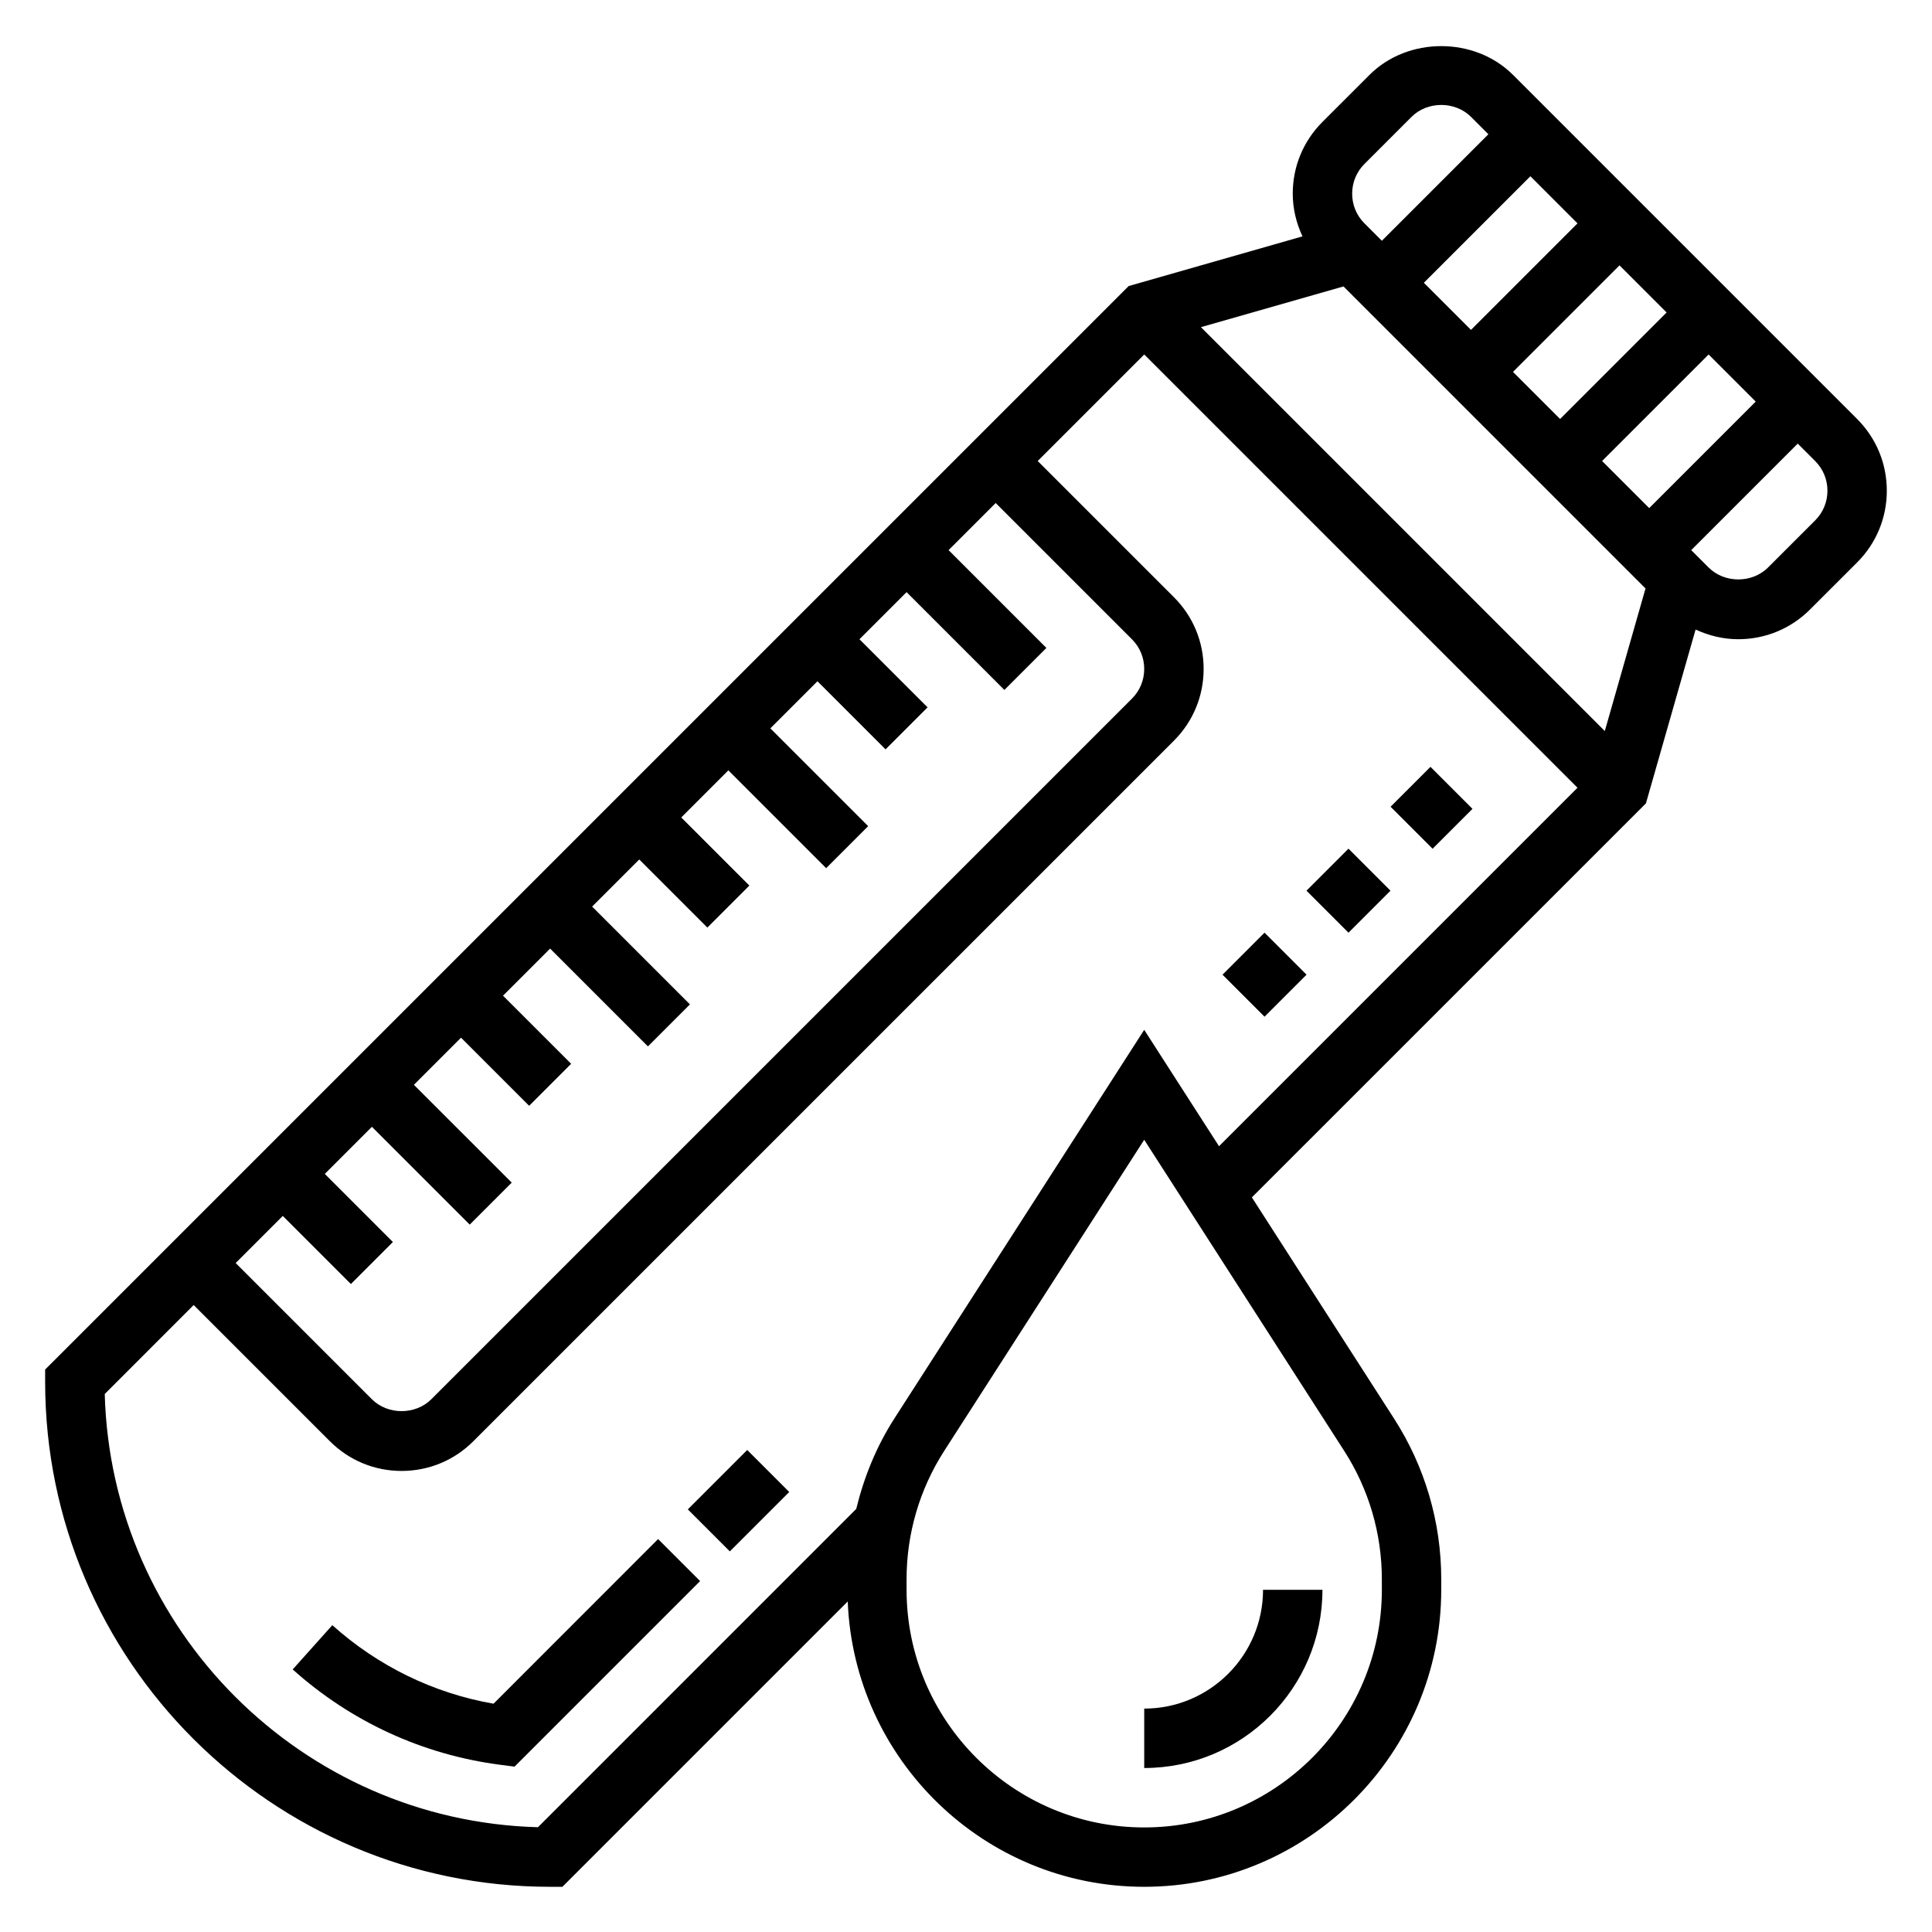 <?xml version="1.0" encoding="UTF-8"?>
<!-- Uploaded to: ICON Repo, www.iconrepo.com, Generator: ICON Repo Mixer Tools -->
<svg fill="#000000" width="800px" height="800px" version="1.1" viewBox="144 144 512 512" xmlns="http://www.w3.org/2000/svg">
 <g>
  <path d="m512.52 357.79 10.57-10.57 11.133 11.133-10.57 10.57z"/>
  <path d="m467.98 402.3 11.133-11.133 11.133 11.133-11.133 11.133z"/>
  <path d="m490.23 380.04 11.133-11.133 11.133 11.133-11.133 11.133z"/>
  <path d="m326.28 544 15.742-15.742 11.133 11.133-15.742 15.742z"/>
  <path d="m274.79 595.5c-15.879-2.777-30.574-9.926-42.723-20.812l-10.5 11.73c15.469 13.871 34.48 22.602 54.953 25.262l3.84 0.496 49.176-49.176-11.133-11.133z"/>
  <path d="m636.16 255.04-91.207-91.207c-10.164-10.148-27.844-10.148-38.008 0l-12.484 12.48c-5.074 5.074-7.871 11.824-7.871 19.008 0 3.992 0.945 7.809 2.582 11.32l-46.059 13.164-287.15 287.14v3.258c0 73.793 60.031 133.82 133.82 133.82h3.258l75.617-75.617c1.648 41.957 36.207 75.617 78.566 75.617 43.406 0 78.719-35.312 78.719-78.719v-2.801c0-15.129-4.32-29.852-12.508-42.57l-37.676-58.613 104.43-104.42 13.16-46.066c3.516 1.621 7.332 2.566 11.316 2.566 7.172 0 13.926-2.793 19.004-7.871l12.484-12.477c5.078-5.078 7.871-11.824 7.871-19.012s-2.793-13.934-7.871-19.004zm-173.9-24.34 37.785-10.793 80.035 80.043-10.793 37.785zm82.695 11.855 28.23-28.23 12.484 12.484-28.23 28.23zm-11.129-11.133-12.488-12.484 28.23-28.23 12.484 12.488zm34.746 34.75 28.23-28.23 12.484 12.484-28.23 28.23zm-62.977-78.723 12.484-12.484c4.219-4.211 11.539-4.195 15.742 0l4.617 4.613-28.23 28.23-4.613-4.613c-2.109-2.102-3.258-4.898-3.258-7.875 0-2.973 1.148-5.769 3.258-7.871zm-275.52 267.65 12.484-12.484 25.922 25.922 11.133-11.133-25.926-25.918 12.488-12.488 18.051 18.051 11.133-11.133-18.055-18.047 12.484-12.484 25.922 25.922 11.133-11.133-25.922-25.922 12.484-12.484 18.051 18.051 11.133-11.133-18.051-18.051 12.484-12.484 25.922 25.922 11.133-11.133-25.926-25.918 12.484-12.484 18.051 18.051 11.133-11.133-18.051-18.051 12.484-12.484 25.922 25.922 11.133-11.133-25.922-25.922 12.484-12.484 36.102 36.102c2.109 2.102 3.258 4.894 3.258 7.871 0 2.977-1.148 5.769-3.258 7.871l-185.67 185.67c-4.211 4.195-11.531 4.195-15.742 0l-36.102-36.102 12.484-12.484 18.051 18.051 11.133-11.133zm280.13 107.41v2.805c0 34.723-28.254 62.977-62.977 62.977-34.723 0-62.977-28.254-62.977-62.977v-2.801c0-12.098 3.457-23.875 10.004-34.055l52.973-82.406 52.973 82.406c6.547 10.168 10.004 21.945 10.004 34.051zm-62.977-145.59-66.211 103c-4.762 7.406-8.047 15.531-10.109 23.969l-84.34 84.344c-62.551-1.684-113.13-52.262-114.81-114.81l23.566-23.574 36.102 36.098c5.078 5.078 11.824 7.871 19.004 7.871 7.18 0 13.934-2.793 19.004-7.871l185.67-185.66c5.078-5.078 7.871-11.824 7.871-19.012s-2.793-13.934-7.871-19.004l-36.102-36.098 28.23-28.23 114.82 114.82-95 95zm177.8-135-12.484 12.477c-4.211 4.211-11.531 4.211-15.742 0l-4.613-4.606 28.227-28.227 4.613 4.613c2.109 2.102 3.262 4.894 3.262 7.871s-1.152 5.769-3.262 7.871z"/>
  <path d="m447.23 612.54c26.047 0 47.23-21.184 47.23-47.23h-15.742c0 17.367-14.121 31.488-31.488 31.488z"/>
 </g>
</svg>